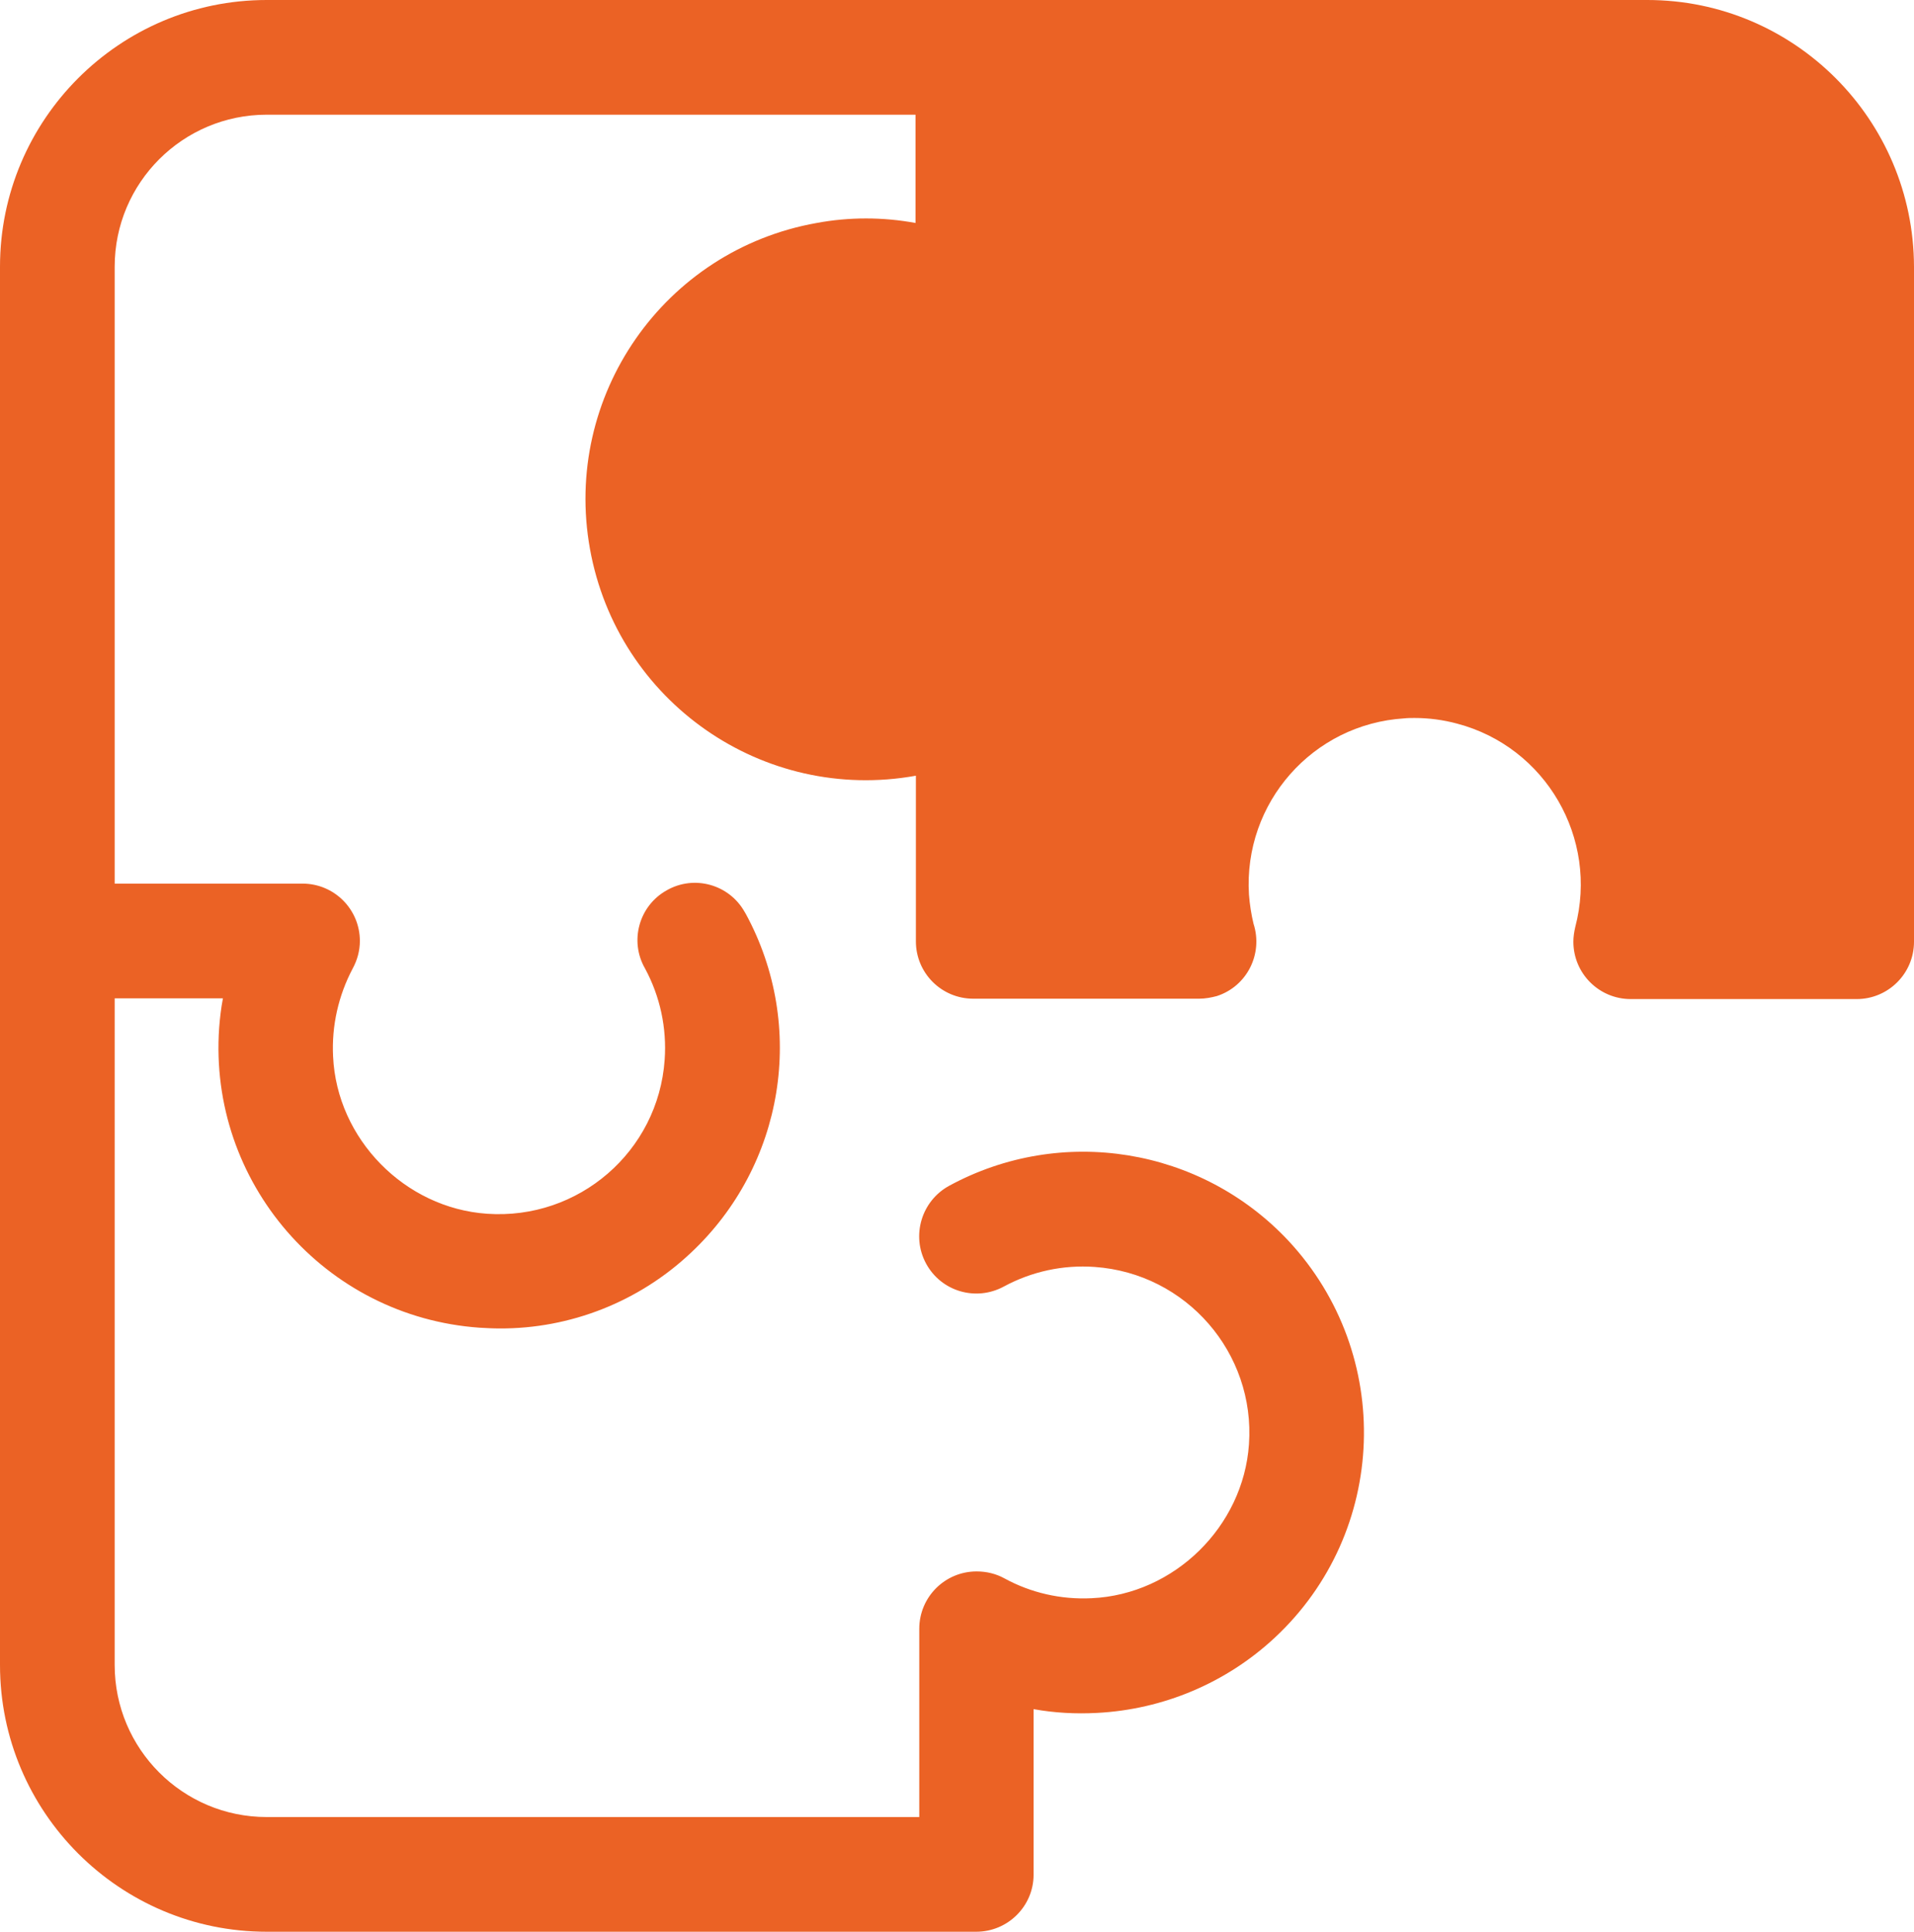 <?xml version="1.0" encoding="utf-8"?>
<!-- Generator: Adobe Illustrator 25.4.1, SVG Export Plug-In . SVG Version: 6.00 Build 0)  -->
<svg version="1.1" id="Слой_1" xmlns="http://www.w3.org/2000/svg" xmlns:xlink="http://www.w3.org/1999/xlink" x="0px" y="0px"
	 viewBox="0 0 507.4 512" style="enable-background:new 0 0 507.4 512;" xml:space="preserve">
<style type="text/css">
	.st0{fill:#EB6225;}
</style>
<path class="st0" d="M257.9,15.2v65.1c-28.7-15.6-64.7-5-80.3,23.8s-5,64.7,23.8,80.3c17.6,9.6,38.9,9.6,56.6,0v65.1h59.9
	c-8.4-31.6,10.5-64,42.1-72.4s64,10.5,72.4,42.1c2.6,9.9,2.6,20.4,0,30.3h59.9V70.7c0-30.7-24.9-55.5-55.5-55.5
	C436.8,15.2,257.9,15.2,257.9,15.2z"/>
<path class="st0" d="M436.7,0h-366C31.7,0,0,31.7,0,70.7v370.6c0,39,31.7,70.7,70.7,70.7h188.1c8.4,0,15.2-6.8,15.2-15.1V453
	c5.5,1,11.2,1.3,16.8,1c17.5-0.9,34.2-7.9,47.1-19.9c30.1-28,31.7-75.1,3.7-105.2c-23.2-24.8-60.2-30.8-90-14.6
	c-7.3,4-10.1,13.2-6.1,20.6s13.2,10.1,20.6,6.1s15.7-5.8,24.1-5.2c24.3,1.7,42.6,22.8,40.9,47c-1.5,21.8-19.8,39.8-41.7,40.8
	c-8.1,0.4-16.1-1.4-23.2-5.3c-2.2-1.2-4.7-1.8-7.3-1.8c-8.4,0-15.2,6.8-15.2,15.2v49.9h-173c-22.3,0-40.3-18.1-40.3-40.3V264.6h28.7
	c-0.5,2.6-0.8,5.2-1,7.8c-2.9,41,28,76.6,69,79.5c1.8,0.1,3.6,0.2,5.3,0.2c18.8,0.1,37-7.1,50.7-20c24.8-23.2,30.8-60.1,14.6-89.9
	c-0.1-0.2-0.2-0.3-0.3-0.5c-4.1-7.3-13.4-9.9-20.7-5.7c-7.3,4.1-9.9,13.4-5.7,20.7c4,7.4,5.8,15.8,5.2,24.2
	c-1.7,24.3-22.8,42.5-47.1,40.8c-21.8-1.5-39.8-19.8-40.8-41.7c-0.4-8.1,1.4-16.1,5.2-23.3c1.2-2.2,1.9-4.7,1.9-7.3
	c0-8.4-6.8-15.2-15.2-15.2H30.4V70.7c0-22.3,18.1-40.3,40.3-40.3h172v28.7c-8.7-1.6-17.6-1.6-26.2,0c-40.5,7.2-67.4,45.9-60.1,86.4
	s45.9,67.4,86.4,60.1v43.9c0,8.4,6.8,15.2,15.2,15.2h59.9c1.6,0,3.2-0.3,4.7-0.7c8-2.6,12.3-11.2,9.7-19.2c-0.6-2.5-1-5.1-1.2-7.7
	c-1.5-24.3,16.9-45.2,41.2-46.7c0.9-0.1,1.8-0.1,2.7-0.1c3.8,0,7.6,0.5,11.3,1.5c23.5,6.2,37.5,30.4,31.3,53.9
	c-0.3,1.3-0.5,2.6-0.5,3.9c0,8.4,6.8,15.2,15.2,15.2h59.9c8.4,0,15.2-6.8,15.2-15.2V70.7C507.3,31.7,475.7,0,436.7,0z M477,234.2
	h-27.5c0-41.1-33.3-74.4-74.4-74.4c-1.5,0-3,0-4.6,0.1c-36,2.2-65.9,30.9-69.5,66.8c-0.2,2.5-0.4,5-0.4,7.5h-27.5v-49.9
	c0-2.5-0.6-5-1.8-7.3c-4-7.4-13.2-10.1-20.6-6.1s-15.7,5.8-24.1,5.2c-24.3-1.7-42.6-22.8-40.9-47c1.5-21.8,19.8-39.8,41.7-40.8
	c8.1-0.4,16.1,1.4,23.2,5.3c2.2,1.2,4.7,1.8,7.3,1.8c8.4,0,15.2-6.8,15.2-15.2V30.4h163.6c22.3,0,40.3,18.1,40.3,40.3V234.2z"/>
</svg>
